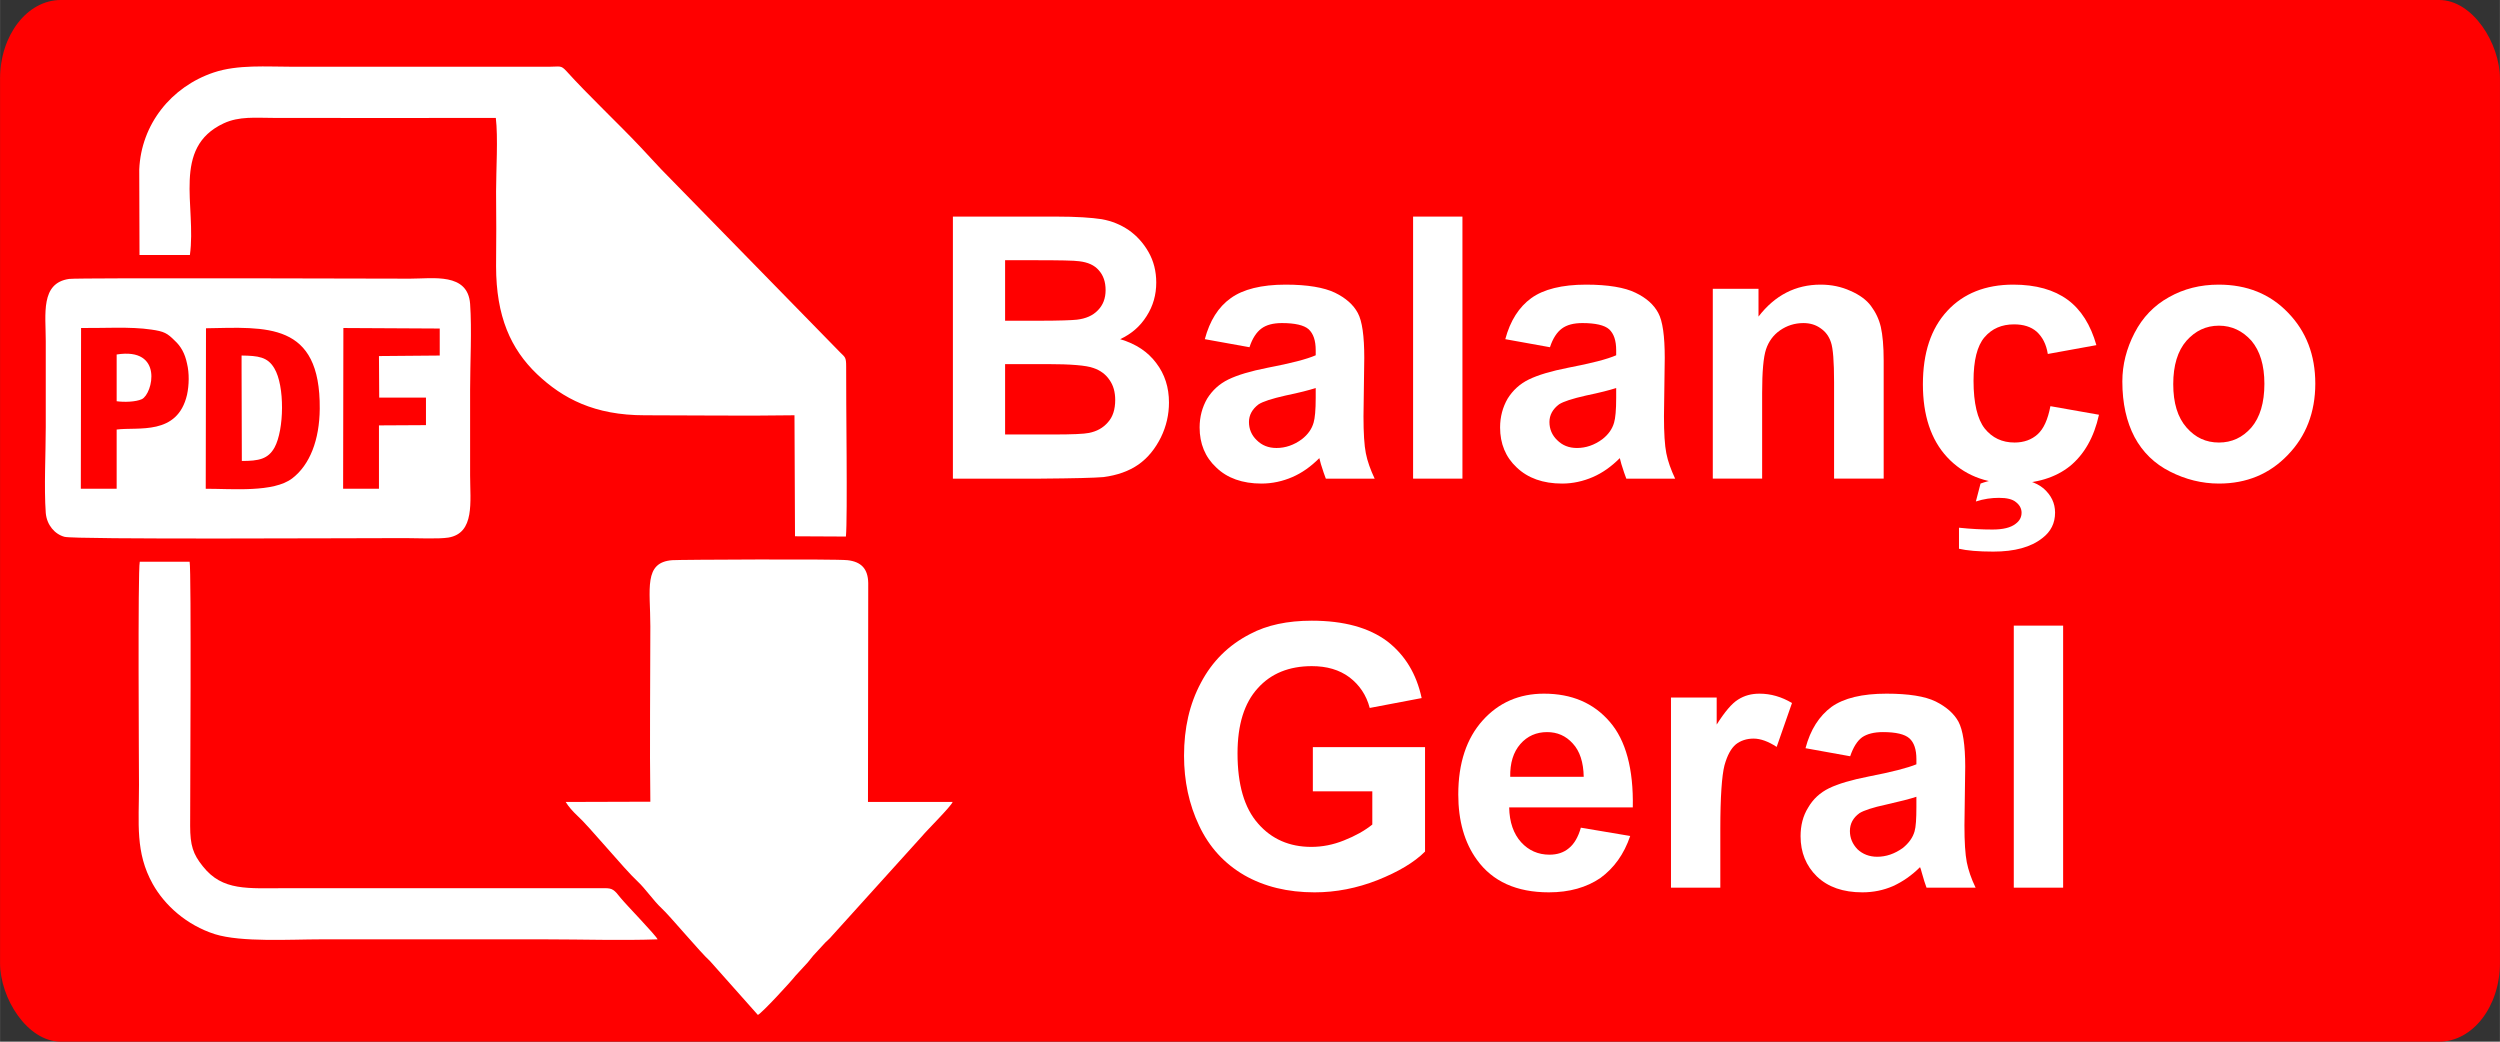<?xml version="1.0" encoding="UTF-8"?>
<!DOCTYPE svg PUBLIC "-//W3C//DTD SVG 1.1//EN" "http://www.w3.org/Graphics/SVG/1.1/DTD/svg11.dtd">
<!-- Creator: CorelDRAW 2019 (64 Bit) -->
<svg xmlns="http://www.w3.org/2000/svg" xml:space="preserve" width="600px" height="250px" version="1.1" style="shape-rendering:geometricPrecision; text-rendering:geometricPrecision; image-rendering:optimizeQuality; fill-rule:evenodd; clip-rule:evenodd"
viewBox="0 0 962.6 401.1"
 xmlns:xlink="http://www.w3.org/1999/xlink"
 xmlns:xodm="http://www.corel.com/coreldraw/odm/2003">
 <rect x="0" y="0" width="962.6" height="401.1" fill="#333333" stroke="none"/>
 <defs>
  <style type="text/css">
   <![CDATA[
    .fil0 {fill:red}
    .fil2 {fill:white}
    .fil1 {fill:white;fill-rule:nonzero}
   ]]>
  </style>
 </defs>
 <g id="Camada_x0020_1">
  <g id="_1358413456048">
   <rect class="fil0" width="962.6" height="401.1" rx="23.4" ry="30.3"/>
   <path class="fil1" d="M366.9 83.4l39.7 0c7.9,0 13.7,0.4 17.6,1 3.9,0.7 7.3,2.1 10.4,4.2 3,2.1 5.6,4.9 7.6,8.4 2,3.5 3,7.4 3,11.8 0,4.7 -1.2,9 -3.7,12.9 -2.5,4 -5.9,6.9 -10.2,8.9 6.1,1.8 10.7,4.9 13.9,9.2 3.3,4.3 4.9,9.4 4.9,15.2 0,4.6 -1,9.1 -3.1,13.4 -2.2,4.4 -5,7.9 -8.7,10.5 -3.6,2.5 -8.1,4.1 -13.4,4.8 -3.4,0.3 -11.4,0.5 -24.2,0.6l-33.8 0 0 -100.9zm20.1 16.8l0 23.3 13.1 0c7.8,0 12.7,-0.2 14.5,-0.4 3.5,-0.4 6.2,-1.6 8.1,-3.6 2,-2 3,-4.6 3,-7.8 0,-3.2 -0.9,-5.7 -2.6,-7.6 -1.7,-2 -4.2,-3.1 -7.5,-3.5 -2,-0.3 -7.7,-0.4 -17.1,-0.4l-11.5 0zm0 40l0 27.1 18.6 0c7.2,0 11.8,-0.2 13.7,-0.6 3,-0.6 5.4,-1.9 7.3,-4.1 1.9,-2.1 2.8,-5 2.8,-8.6 0,-3 -0.7,-5.6 -2.2,-7.7 -1.4,-2.1 -3.5,-3.7 -6.2,-4.6 -2.7,-1 -8.7,-1.5 -17.8,-1.5l-16.2 0z"/>
   <path id="1" class="fil1" d="M481.1 133.7l-17.2 -3.1c1.9,-7.1 5.2,-12.4 10,-15.8 4.7,-3.4 11.8,-5.2 21.1,-5.2 8.5,0 14.8,1.1 19,3.1 4.1,2 7.1,4.6 8.8,7.8 1.7,3.1 2.5,8.9 2.5,17.3l-0.3 22.5c0,6.4 0.3,11.2 0.9,14.2 0.6,3.1 1.8,6.4 3.4,9.8l-18.8 0c-0.5,-1.2 -1.1,-3.1 -1.9,-5.6 -0.3,-1.1 -0.5,-1.9 -0.6,-2.3 -3.3,3.3 -6.7,5.7 -10.4,7.3 -3.7,1.6 -7.7,2.5 -11.9,2.5 -7.3,0 -13.2,-2.1 -17.4,-6.2 -4.3,-4 -6.4,-9.2 -6.4,-15.4 0,-4.1 1,-7.8 2.9,-11.1 2,-3.2 4.7,-5.7 8.2,-7.4 3.5,-1.7 8.5,-3.2 15.1,-4.5 8.9,-1.7 15.1,-3.3 18.5,-4.8l0 -1.9c0,-3.8 -0.9,-6.4 -2.7,-8.1 -1.8,-1.6 -5.3,-2.4 -10.3,-2.4 -3.4,0 -6,0.7 -7.9,2.1 -1.9,1.4 -3.5,3.8 -4.6,7.2zm25.5 15.7c-2.4,0.8 -6.3,1.8 -11.6,2.9 -5.3,1.2 -8.7,2.3 -10.4,3.4 -2.4,1.8 -3.7,4.1 -3.7,6.8 0,2.7 1,5.1 3,7 2,2 4.5,3 7.6,3 3.4,0 6.7,-1.1 9.8,-3.4 2.3,-1.8 3.8,-3.9 4.5,-6.4 0.5,-1.7 0.8,-4.8 0.8,-9.5l0 -3.8z"/>
   <polygon id="2" class="fil1" points="544.1,184.3 544.1,83.4 563.1,83.4 563.1,184.3 "/>
   <path id="3" class="fil1" d="M596.8 133.7l-17.2 -3.1c1.9,-7.1 5.3,-12.4 10,-15.8 4.7,-3.4 11.8,-5.2 21.1,-5.2 8.5,0 14.9,1.1 19,3.1 4.2,2 7.1,4.6 8.8,7.8 1.7,3.1 2.5,8.9 2.5,17.3l-0.3 22.5c0,6.4 0.3,11.2 0.9,14.2 0.6,3.1 1.8,6.4 3.4,9.8l-18.8 0c-0.5,-1.2 -1.1,-3.1 -1.9,-5.6 -0.3,-1.1 -0.5,-1.9 -0.6,-2.3 -3.3,3.3 -6.7,5.7 -10.4,7.3 -3.7,1.6 -7.7,2.5 -11.8,2.5 -7.4,0 -13.2,-2.1 -17.5,-6.2 -4.3,-4 -6.4,-9.2 -6.4,-15.4 0,-4.1 1,-7.8 2.9,-11.1 2,-3.2 4.7,-5.7 8.2,-7.4 3.5,-1.7 8.5,-3.2 15.1,-4.5 8.9,-1.7 15.1,-3.3 18.5,-4.8l0 -1.9c0,-3.8 -0.9,-6.4 -2.7,-8.1 -1.8,-1.6 -5.3,-2.4 -10.3,-2.4 -3.4,0 -6,0.7 -7.9,2.1 -1.9,1.4 -3.5,3.8 -4.6,7.2zm25.5 15.7c-2.4,0.8 -6.3,1.8 -11.6,2.9 -5.3,1.2 -8.7,2.3 -10.4,3.4 -2.4,1.8 -3.7,4.1 -3.7,6.8 0,2.7 1,5.1 3,7 2,2 4.5,3 7.6,3 3.4,0 6.7,-1.1 9.8,-3.4 2.3,-1.8 3.8,-3.9 4.5,-6.4 0.5,-1.7 0.8,-4.8 0.8,-9.5l0 -3.8z"/>
   <path id="4" class="fil1" d="M725.3 184.3l-19.1 0 0 -37.2c0,-7.9 -0.4,-13 -1.2,-15.3 -0.8,-2.4 -2.1,-4.1 -4,-5.4 -1.8,-1.3 -4,-2 -6.6,-2 -3.4,0 -6.4,1 -9,2.8 -2.6,1.8 -4.4,4.3 -5.4,7.3 -1,3 -1.5,8.6 -1.5,16.8l0 33 -19 0 0 -73.1 17.6 0 0 10.7c6.3,-8.2 14.3,-12.3 23.9,-12.3 4.2,0 8,0.8 11.5,2.4 3.5,1.5 6.2,3.5 7.9,5.8 1.8,2.4 3.1,5.1 3.8,8.1 0.7,3.1 1.1,7.4 1.1,13l0 45.4z"/>
   <path id="5" class="fil1" d="M807.2 132.9l-18.7 3.4c-0.6,-3.8 -2.1,-6.6 -4.3,-8.6 -2.2,-1.9 -5.1,-2.8 -8.7,-2.8 -4.7,0 -8.5,1.6 -11.4,5 -2.8,3.3 -4.2,8.9 -4.2,16.7 0,8.7 1.5,14.8 4.3,18.4 2.9,3.6 6.7,5.4 11.5,5.4 3.6,0 6.6,-1.1 8.9,-3.2 2.3,-2.1 3.9,-5.6 4.9,-10.8l18.7 3.3c-1.9,8.7 -5.7,15.3 -11.2,19.8 -5.5,4.4 -12.9,6.7 -22.1,6.7 -10.5,0 -18.9,-3.4 -25.2,-10.2 -6.2,-6.7 -9.3,-16.1 -9.3,-28 0,-12.1 3.1,-21.5 9.4,-28.3 6.2,-6.7 14.7,-10.1 25.4,-10.1 8.8,0 15.7,2 20.9,5.8 5.2,3.8 8.9,9.7 11.1,17.5zm-52.9 78.4l0 -8.1c4.7,0.5 8.9,0.7 12.9,0.7 4,0 7,-0.7 8.9,-2.2 1.5,-1.1 2.3,-2.5 2.3,-4.3 0,-1.5 -0.7,-2.9 -2.1,-4 -1.4,-1.2 -3.6,-1.7 -6.6,-1.7 -2.9,0 -5.8,0.4 -8.9,1.4l1.8 -6.9c3.5,-1.3 7.3,-1.9 11.4,-1.9 5.6,0 9.9,1.3 12.9,3.8 2.9,2.6 4.4,5.6 4.4,9.3 0,4 -1.6,7.3 -4.9,9.8 -4.4,3.5 -10.7,5.2 -18.9,5.2 -5.8,0 -10.2,-0.4 -13.2,-1.1z"/>
   <path id="6" class="fil1" d="M817.2 146.9c0,-6.5 1.6,-12.7 4.7,-18.7 3.1,-6 7.5,-10.6 13.3,-13.8 5.7,-3.2 12,-4.8 19.1,-4.8 10.9,0 19.8,3.6 26.7,10.8 7,7.2 10.5,16.3 10.5,27.3 0,11.1 -3.6,20.3 -10.6,27.5 -7,7.3 -15.8,11 -26.5,11 -6.6,0 -12.9,-1.6 -18.8,-4.6 -6,-3 -10.6,-7.5 -13.7,-13.3 -3.1,-5.9 -4.7,-13 -4.7,-21.4zm19.6 1c0,7.3 1.7,12.8 5.1,16.7 3.4,3.9 7.5,5.8 12.5,5.8 4.9,0 9.1,-1.9 12.5,-5.8 3.3,-3.9 5,-9.5 5,-16.8 0,-7.2 -1.7,-12.7 -5,-16.6 -3.4,-3.8 -7.6,-5.8 -12.5,-5.8 -5,0 -9.1,2 -12.5,5.8 -3.4,3.9 -5.1,9.5 -5.1,16.7z"/>
   <path id="7" class="fil1" d="M505.5 304.7l0 -17 43.2 0 0 40.2c-4.2,4.2 -10.3,7.8 -18.3,11 -7.9,3.1 -16,4.7 -24.2,4.7 -10.4,0 -19.4,-2.2 -27.1,-6.6 -7.7,-4.5 -13.5,-10.8 -17.4,-19.1 -3.9,-8.2 -5.8,-17.2 -5.8,-26.9 0,-10.6 2.1,-19.9 6.5,-28.1 4.3,-8.2 10.6,-14.5 19,-18.8 6.4,-3.4 14.3,-5.1 23.7,-5.1 12.4,0 22,2.7 29,7.9 6.9,5.3 11.3,12.6 13.3,21.9l-20 3.8c-1.3,-5 -4,-8.9 -7.8,-11.8 -3.9,-2.9 -8.7,-4.3 -14.5,-4.3 -8.7,0 -15.7,2.8 -20.8,8.5 -5.2,5.7 -7.8,14 -7.8,25.1 0,12 2.6,21 7.9,27 5.2,6 12.1,9 20.5,9 4.2,0 8.4,-0.8 12.6,-2.5 4.3,-1.7 7.9,-3.7 10.9,-6.1l0 -12.8 -22.9 0z"/>
   <path id="8" class="fil1" d="M608.7 318.7l19 3.2c-2.4,7.1 -6.3,12.4 -11.5,16.2 -5.3,3.6 -11.9,5.5 -19.8,5.5 -12.5,0 -21.7,-4.2 -27.7,-12.5 -4.8,-6.6 -7.2,-15 -7.2,-25.2 0,-12.1 3.2,-21.6 9.4,-28.5 6.2,-6.9 14.1,-10.3 23.6,-10.3 10.7,0 19.1,3.6 25.3,10.8 6.2,7.1 9.2,18.2 8.9,33l-47.6 0c0.1,5.7 1.7,10.2 4.6,13.4 2.9,3.2 6.6,4.8 10.9,4.8 3,0 5.5,-0.8 7.5,-2.5 2,-1.6 3.6,-4.3 4.6,-7.9zm1.1 -19.6c-0.1,-5.6 -1.5,-9.9 -4.2,-12.8 -2.7,-3 -6,-4.4 -9.9,-4.4 -4.1,0 -7.6,1.5 -10.3,4.6 -2.7,3.1 -4,7.3 -3.9,12.6l28.3 0z"/>
   <path id="9" class="fil1" d="M662.4 341.8l-19 0 0 -73.2 17.6 0 0 10.4c3.1,-4.9 5.8,-8.1 8.2,-9.6 2.5,-1.6 5.2,-2.3 8.3,-2.3 4.3,0 8.5,1.2 12.5,3.6l-5.9 16.9c-3.2,-2.1 -6.2,-3.2 -8.9,-3.2 -2.7,0 -5,0.8 -6.8,2.2 -1.9,1.6 -3.3,4.2 -4.4,8.1 -1,3.9 -1.6,12.1 -1.6,24.5l0 22.6z"/>
   <path id="10" class="fil1" d="M712.4 291.2l-17.2 -3.1c1.9,-7.2 5.3,-12.4 10,-15.9 4.8,-3.4 11.8,-5.1 21.2,-5.1 8.5,0 14.8,1 18.9,3 4.2,2.1 7.1,4.7 8.8,7.8 1.7,3.2 2.6,8.9 2.6,17.3l-0.3 22.6c0,6.4 0.3,11.1 0.9,14.2 0.6,3 1.7,6.3 3.4,9.8l-18.9 0c-0.5,-1.3 -1.1,-3.2 -1.8,-5.7 -0.3,-1.1 -0.5,-1.9 -0.7,-2.2 -3.2,3.2 -6.7,5.6 -10.4,7.3 -3.7,1.6 -7.6,2.4 -11.8,2.4 -7.4,0 -13.2,-2 -17.5,-6.1 -4.2,-4.1 -6.3,-9.3 -6.3,-15.5 0,-4.1 0.9,-7.8 2.9,-11 1.9,-3.3 4.6,-5.8 8.1,-7.5 3.5,-1.7 8.6,-3.2 15.2,-4.5 8.8,-1.7 15,-3.3 18.4,-4.7l0 -2c0,-3.7 -0.9,-6.4 -2.7,-8 -1.8,-1.6 -5.2,-2.4 -10.2,-2.4 -3.4,0 -6.1,0.7 -8,2 -1.9,1.4 -3.4,3.8 -4.6,7.3zm25.5 15.6c-2.4,0.8 -6.3,1.8 -11.6,3 -5.2,1.1 -8.7,2.3 -10.3,3.3 -2.5,1.8 -3.7,4.1 -3.7,6.9 0,2.7 1,5 2.9,7 2,1.9 4.6,2.9 7.6,2.9 3.4,0 6.7,-1.1 9.9,-3.4 2.2,-1.8 3.8,-3.9 4.5,-6.4 0.5,-1.7 0.7,-4.8 0.7,-9.4l0 -3.9z"/>
   <polygon id="11" class="fil1" points="775.4,341.8 775.4,240.9 794.4,240.9 794.4,341.8 "/>
   <path class="fil2" d="M26.6 107.4c-11.1,1.6 -9,13.5 -9,24 0,11 0,22 0,33 0,10.3 -0.7,23.2 0,33.1 0.4,4.7 3.5,8.2 7.2,9.2 3.7,1.1 110.7,0.5 131.2,0.5 4.3,0 12.8,0.4 16.6,-0.2 10.3,-1.7 8.4,-13.8 8.4,-24 0,-11 0,-22 0,-33 0,-10.3 0.7,-23 0,-33 -0.9,-12.1 -14.3,-9.7 -23.1,-9.7 -3.4,0 -127.9,-0.4 -131.3,0.1zm105.5 80.8l13.8 0 0 -24.4 18.1 -0.1 0 -10.6 -18 0 -0.1 -16 23.4 -0.2 0 -10.4 -37.1 -0.2 -0.1 61.9zm-101 0l13.8 0 0 -22.8c8.2,-1.1 23.4,2.5 27.1,-13.4 0.8,-3.7 0.9,-8.3 0,-12 -0.8,-3.9 -2.4,-6.7 -4.7,-8.8 -2.9,-2.9 -4.1,-3.6 -9.1,-4.3 -8,-1.2 -18.6,-0.5 -27,-0.6l-0.1 61.9zm48.1 0c10.4,0 26.1,1.5 33.3,-4 6.8,-5.2 10.5,-14.8 10.6,-26.8 0.3,-33.6 -20.6,-31.4 -43.8,-31l-0.1 61.8zm-25.5 -90l19.4 0c2.6,-18.9 -7.1,-41.3 13,-50.7 6,-2.8 12.3,-2.1 19.2,-2.1 28.5,0 57.1,0.1 85.6,0 0.9,7.5 0.1,20.2 0.1,28.3 0.1,9.6 0.1,19.2 0,28.8 0,19.4 5.7,31.9 15.7,41.5 10,9.5 22.2,15.9 41.5,15.9 19.2,0 38.6,0.3 57.7,0l0.2 46.6 19.6 0.1c0.7,-7.1 0,-53.7 0.1,-65.5 0,-3.6 -0.4,-3.5 -2.3,-5.4l-69 -70.6c-2.8,-3 -5.3,-5.7 -8.1,-8.7 -8.4,-8.9 -20.1,-19.9 -28.3,-29 -2.2,-2.4 -2.4,-1.7 -6.7,-1.7l-98.6 0c-10.3,0 -21.2,-0.9 -30.5,2.2 -16.4,5.5 -28,20 -28.7,37.4l0.1 32.9zm196.7 210.5l-32.6 0.1c1.1,1.8 2.8,3.7 4.3,5.1 4.6,4.1 18.2,20.7 23.4,25.5 3,2.8 6.1,7.4 9.2,10.3 3.2,2.9 14.9,17 18.7,20.4l18.4 20.7c1.5,-0.6 12.9,-13 14.5,-15.1l4.7 -5.1c0.8,-0.9 1.3,-1.7 2.1,-2.6l4.7 -5.1c1.1,-1.1 1.5,-1.3 2.5,-2.5l34.7 -38.4c1.9,-2.3 11.2,-11.5 11.8,-13.2l-32.6 0 0.1 -84.3c-0.1,-5.5 -2.7,-8.2 -8,-8.8 -4.9,-0.5 -64.9,-0.2 -67.4,0 -11.2,0.8 -8.5,11.1 -8.5,25.5 0,22.5 -0.3,45.1 0,67.5zm2.8 53c-0.8,-1.7 -11.9,-13.1 -14.2,-15.9 -2.5,-3.2 -3.2,-3.8 -6.1,-3.8l-122.5 0c-15.1,0 -24.7,1.2 -32.3,-8.4 -3.8,-4.7 -4.9,-8.1 -4.9,-15.6 0,-9.9 0.5,-98.3 -0.2,-101.7l-19.2 0c-0.8,3.3 -0.3,80.4 -0.3,85.9 0,15 -1.5,26 5.3,38.2 4.6,8.2 13,15.8 23.9,19.3 10.2,3.2 29.2,2 40.8,2l86.5 0c14.2,0 29.2,0.5 43.2,0zm-160.2 -219.2l0.1 35c6.5,0 10.1,-0.7 12.6,-5.2 3.7,-6.8 4,-23.7 -0.1,-30.5 -2.6,-4.4 -6.2,-4.8 -12.6,-4.9l0 5.6zm-48.1 12c2.8,0.4 7.3,0.3 9.7,-0.8 4.2,-2 8.5,-20.1 -9.7,-17.2l0 18z"/>
  </g>
 </g>
</svg>
